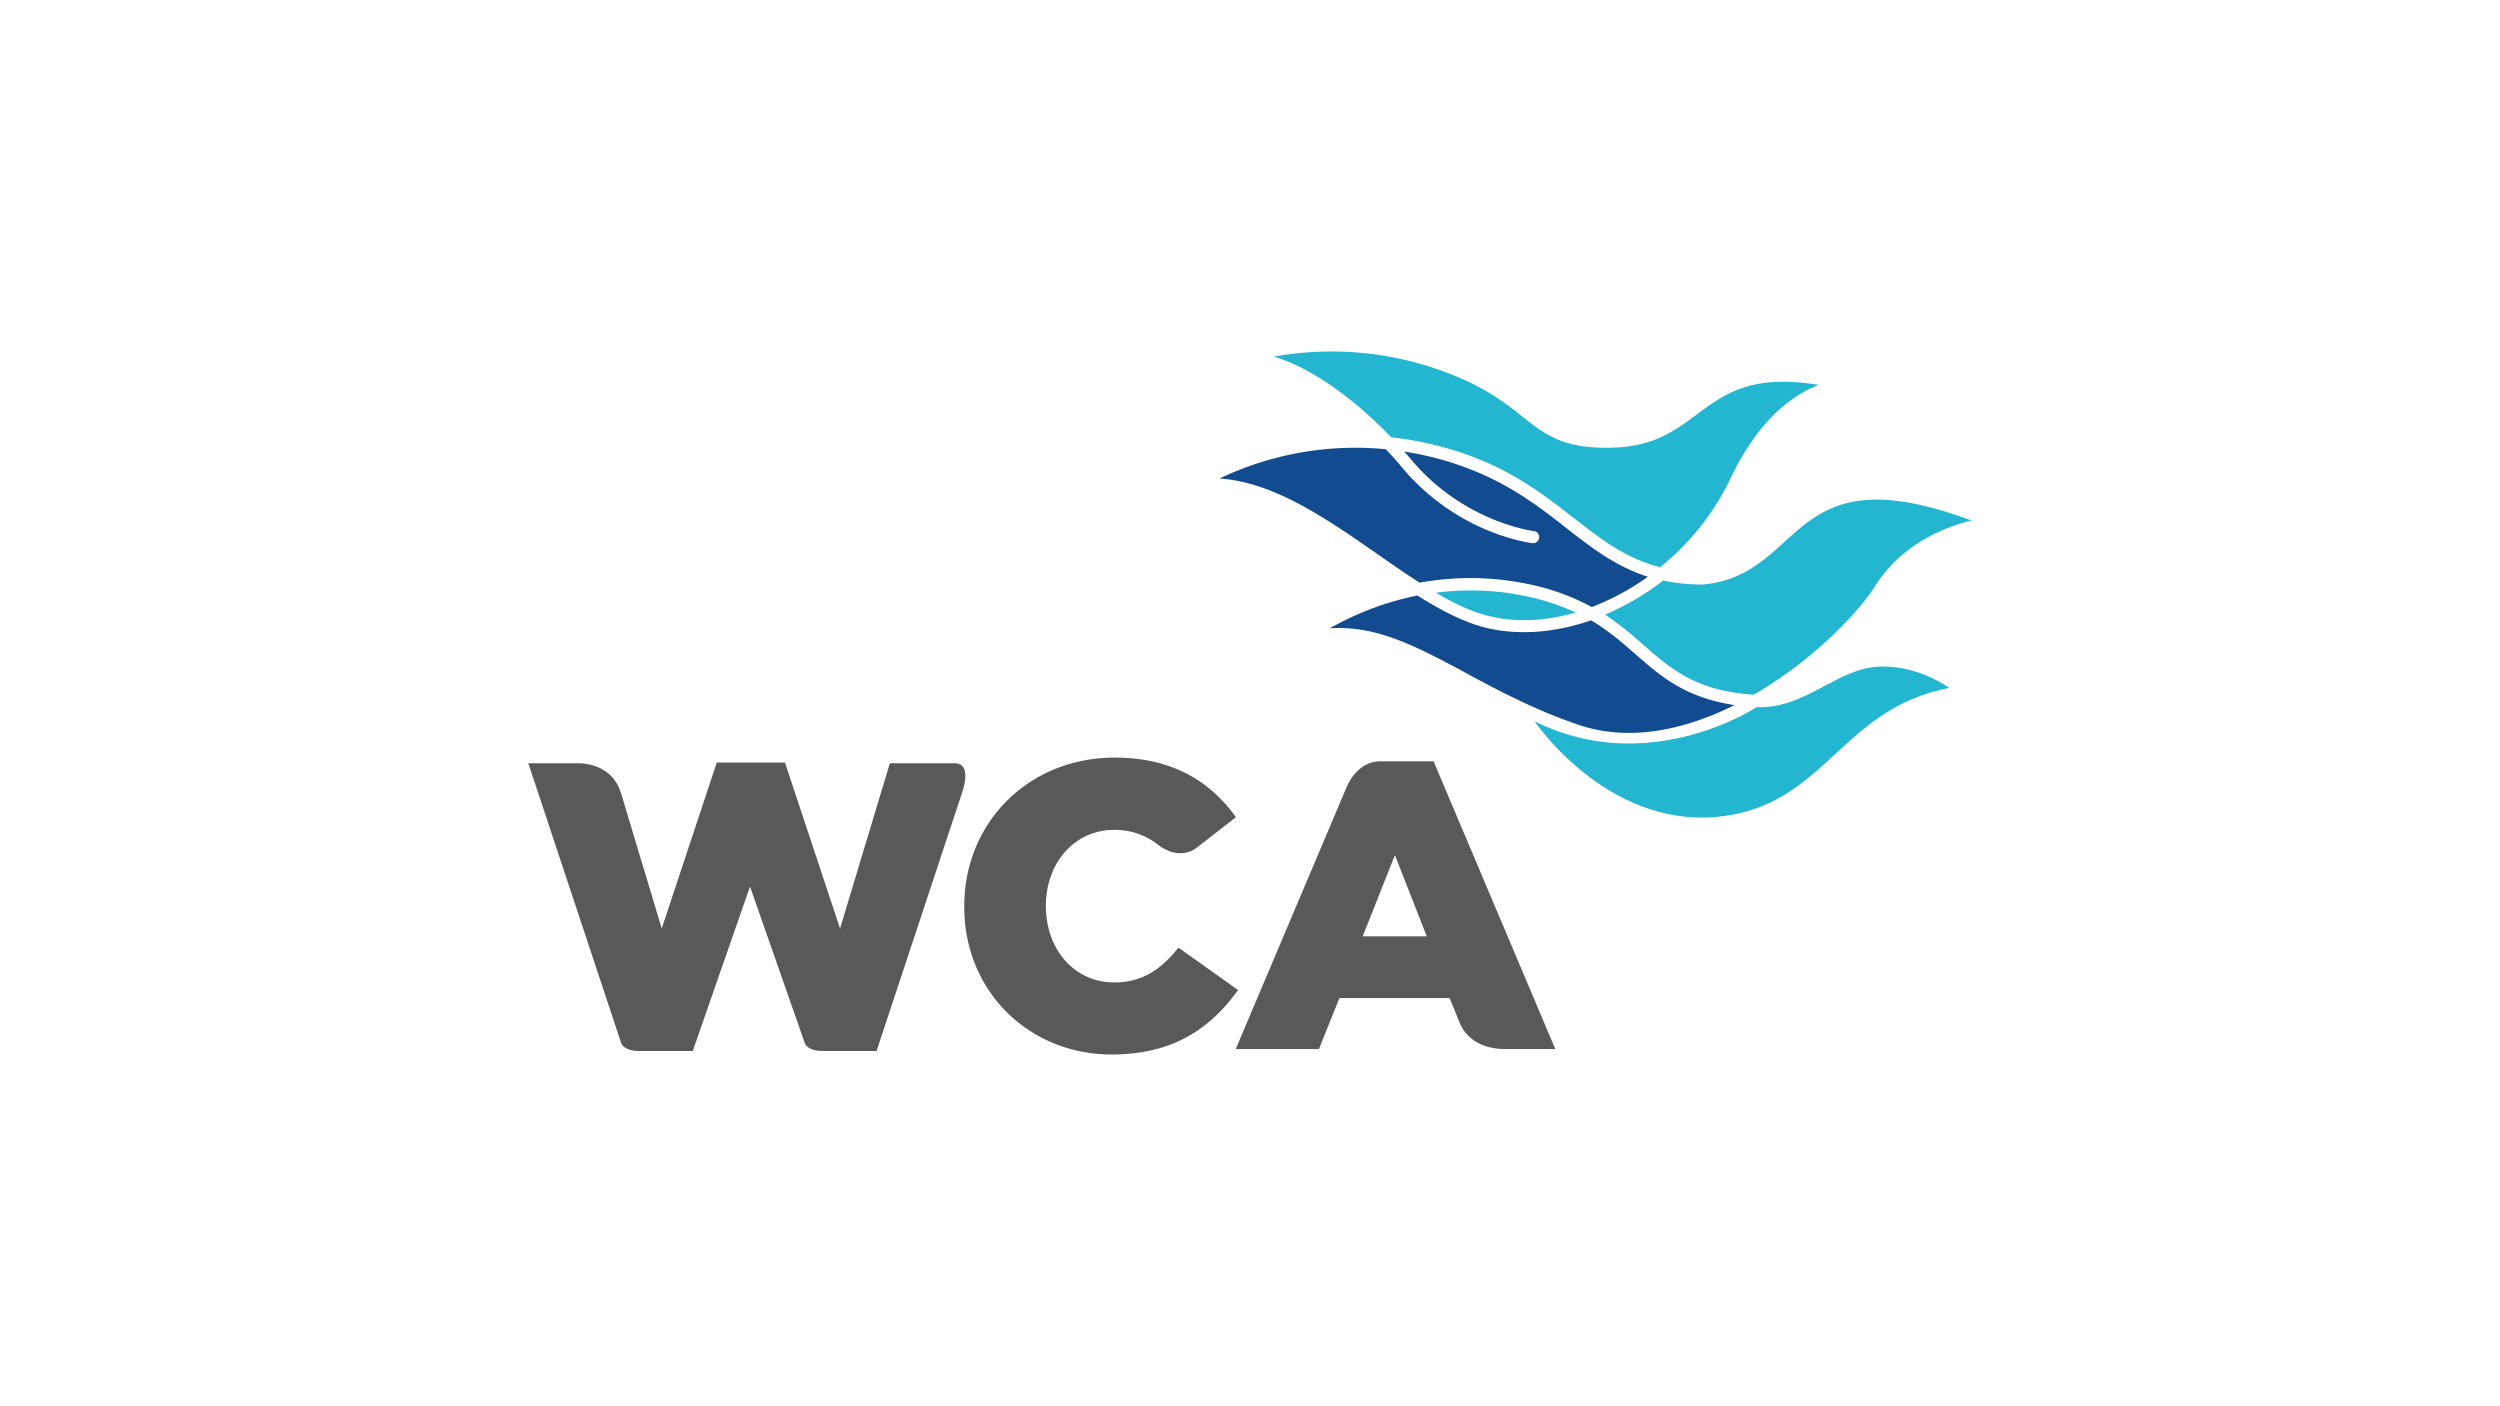 <svg id="Partners" xmlns="http://www.w3.org/2000/svg" viewBox="0 0 1280 720"><title>wca</title><g id="WCA"><path d="M805.8,265.2c13.9,10.9,26.5,20.7,44.2,25.2a130.4,130.4,0,0,0,35.8-45c14.8-31.3,32.7-43.5,45.4-48.3-34.3-5.7-48,4.4-62.3,15-10.6,7.9-21.5,16-40.8,17-27.1,1.3-36.5-6.2-48.5-15.7-9.3-7.4-20.9-16.7-45-24.8a165.9,165.9,0,0,0-82.3-6c19.8,5.9,42,22.5,60,41.3a167.7,167.7,0,0,1,21.7,3.8c34.4,8.3,54.2,23.8,71.7,37.5" style="fill:#23b6d0"/><path d="M735.1,303.4c9,5.3,17.6,9.5,26,11.7,14.4,3.8,30.1,3,45.6-1.5a116,116,0,0,0-27.2-8.7,136,136,0,0,0-44.4-1.4" style="fill:#23b6d0"/><path d="M624.4,245c27.8,1.8,55,20.7,81.3,39,7.2,5,14.2,9.9,21.1,14.3,4.1-.7,8.4-1.3,12.8-1.7a142.2,142.2,0,0,1,41.1,2.1,117.2,117.2,0,0,1,34.3,12.1,127.2,127.2,0,0,0,28.7-15.5c-16.6-5.3-29-15-41.8-25-17-13.3-36.3-28.3-69.3-36.4-4.6-1.1-9.1-2-13.6-2.7l3.6,4.2c26.8,31.9,62.3,36.5,62.7,36.5a3.1,3.1,0,1,1-.7,6.2c-1.5-.2-38.3-4.8-66.7-38.7-2.6-3.1-5.4-6.3-8.4-9.4A161.6,161.6,0,0,0,624.4,245" style="fill:#124b8f"/><path d="M750.2,344.4c16.3,8.8,34.8,18.7,57.4,26.5,28.6,9.9,58,1.3,80.5-9.9-25.3-3.8-37.8-14.7-50.9-26.2-6.8-5.9-13.6-11.9-22.6-17.2-19,6.6-38.3,7.9-55,3.5-11-2.9-22.3-8.9-33.9-16.2a152.7,152.7,0,0,0-44.9,16.8c24.2-1.6,44.6,9.4,69.5,22.7" style="fill:#124b8f"/><path d="M899.6,354.7c28.4-16.8,51.4-40.3,60.7-55,13.7-21.5,35.7-29.9,49.1-33.2-59.3-22-77.1-5.9-95.8,11-10.9,9.9-22.2,20-41.7,21.8h-.3a96.4,96.4,0,0,1-20-2.1,136,136,0,0,1-18.4,12c-3.8,2-7.6,3.9-11.4,5.5a172.4,172.4,0,0,1,19.4,15.3c14.4,12.6,27,23.6,56.5,25.7l1.8-1" style="fill:#23b6d0"/><path d="M785.7,369.3s36.2,53.7,92.5,49,63.2-55.2,119.8-66.1c0,0-16.8-12.4-37.4-10.8s-36.5,21.5-61.3,20.7c0,0-55,36.5-113.6,7.2" style="fill:#23b6d0"/><path d="M492.6,405.8c4.3-13.1-.8-14.8-3-15h-34l-25.5,84.6-28.2-85H367l-28.2,85L318,406.2c-4.2-14.1-17.7-15.3-21.1-15.4H270.5l47.6,143.4s1.3,3.9,9.2,3.9h27.4L384,453.9l28.1,80.3h0s1.2,3.9,9.2,3.9h27.5Z" style="fill:#59595b"/><path d="M734,389.8H706.5c-11.8,0-16.9,12.9-16.9,12.9L632.7,537.1h42.6L685.8,511h56.4l5.6,13.7c1.3,2.8,6.7,12.4,22.7,12.4h25.8Zm-36.3,89.6,16.5-41.6,16.3,41.6Z" style="fill:#59595b"/><path d="M570.4,503c-20.5,0-34.9-17.1-34.9-39.1v-.4c0-21.3,14.4-38.6,34.9-38.6a35.5,35.5,0,0,1,23,8c2.2,1.6,11.1,7.5,19.6.9l19.8-15.4c-12.9-18-32.2-30.5-62-30.5-44.3,0-77.1,33.4-77.1,76v.4c0,43.7,33.6,75.6,75.4,75.6,32.4,0,51-14,64.8-33l-30.5-21.7c-8.8,10.7-17.8,17.8-33,17.8" style="fill:#59595b"/></g></svg>